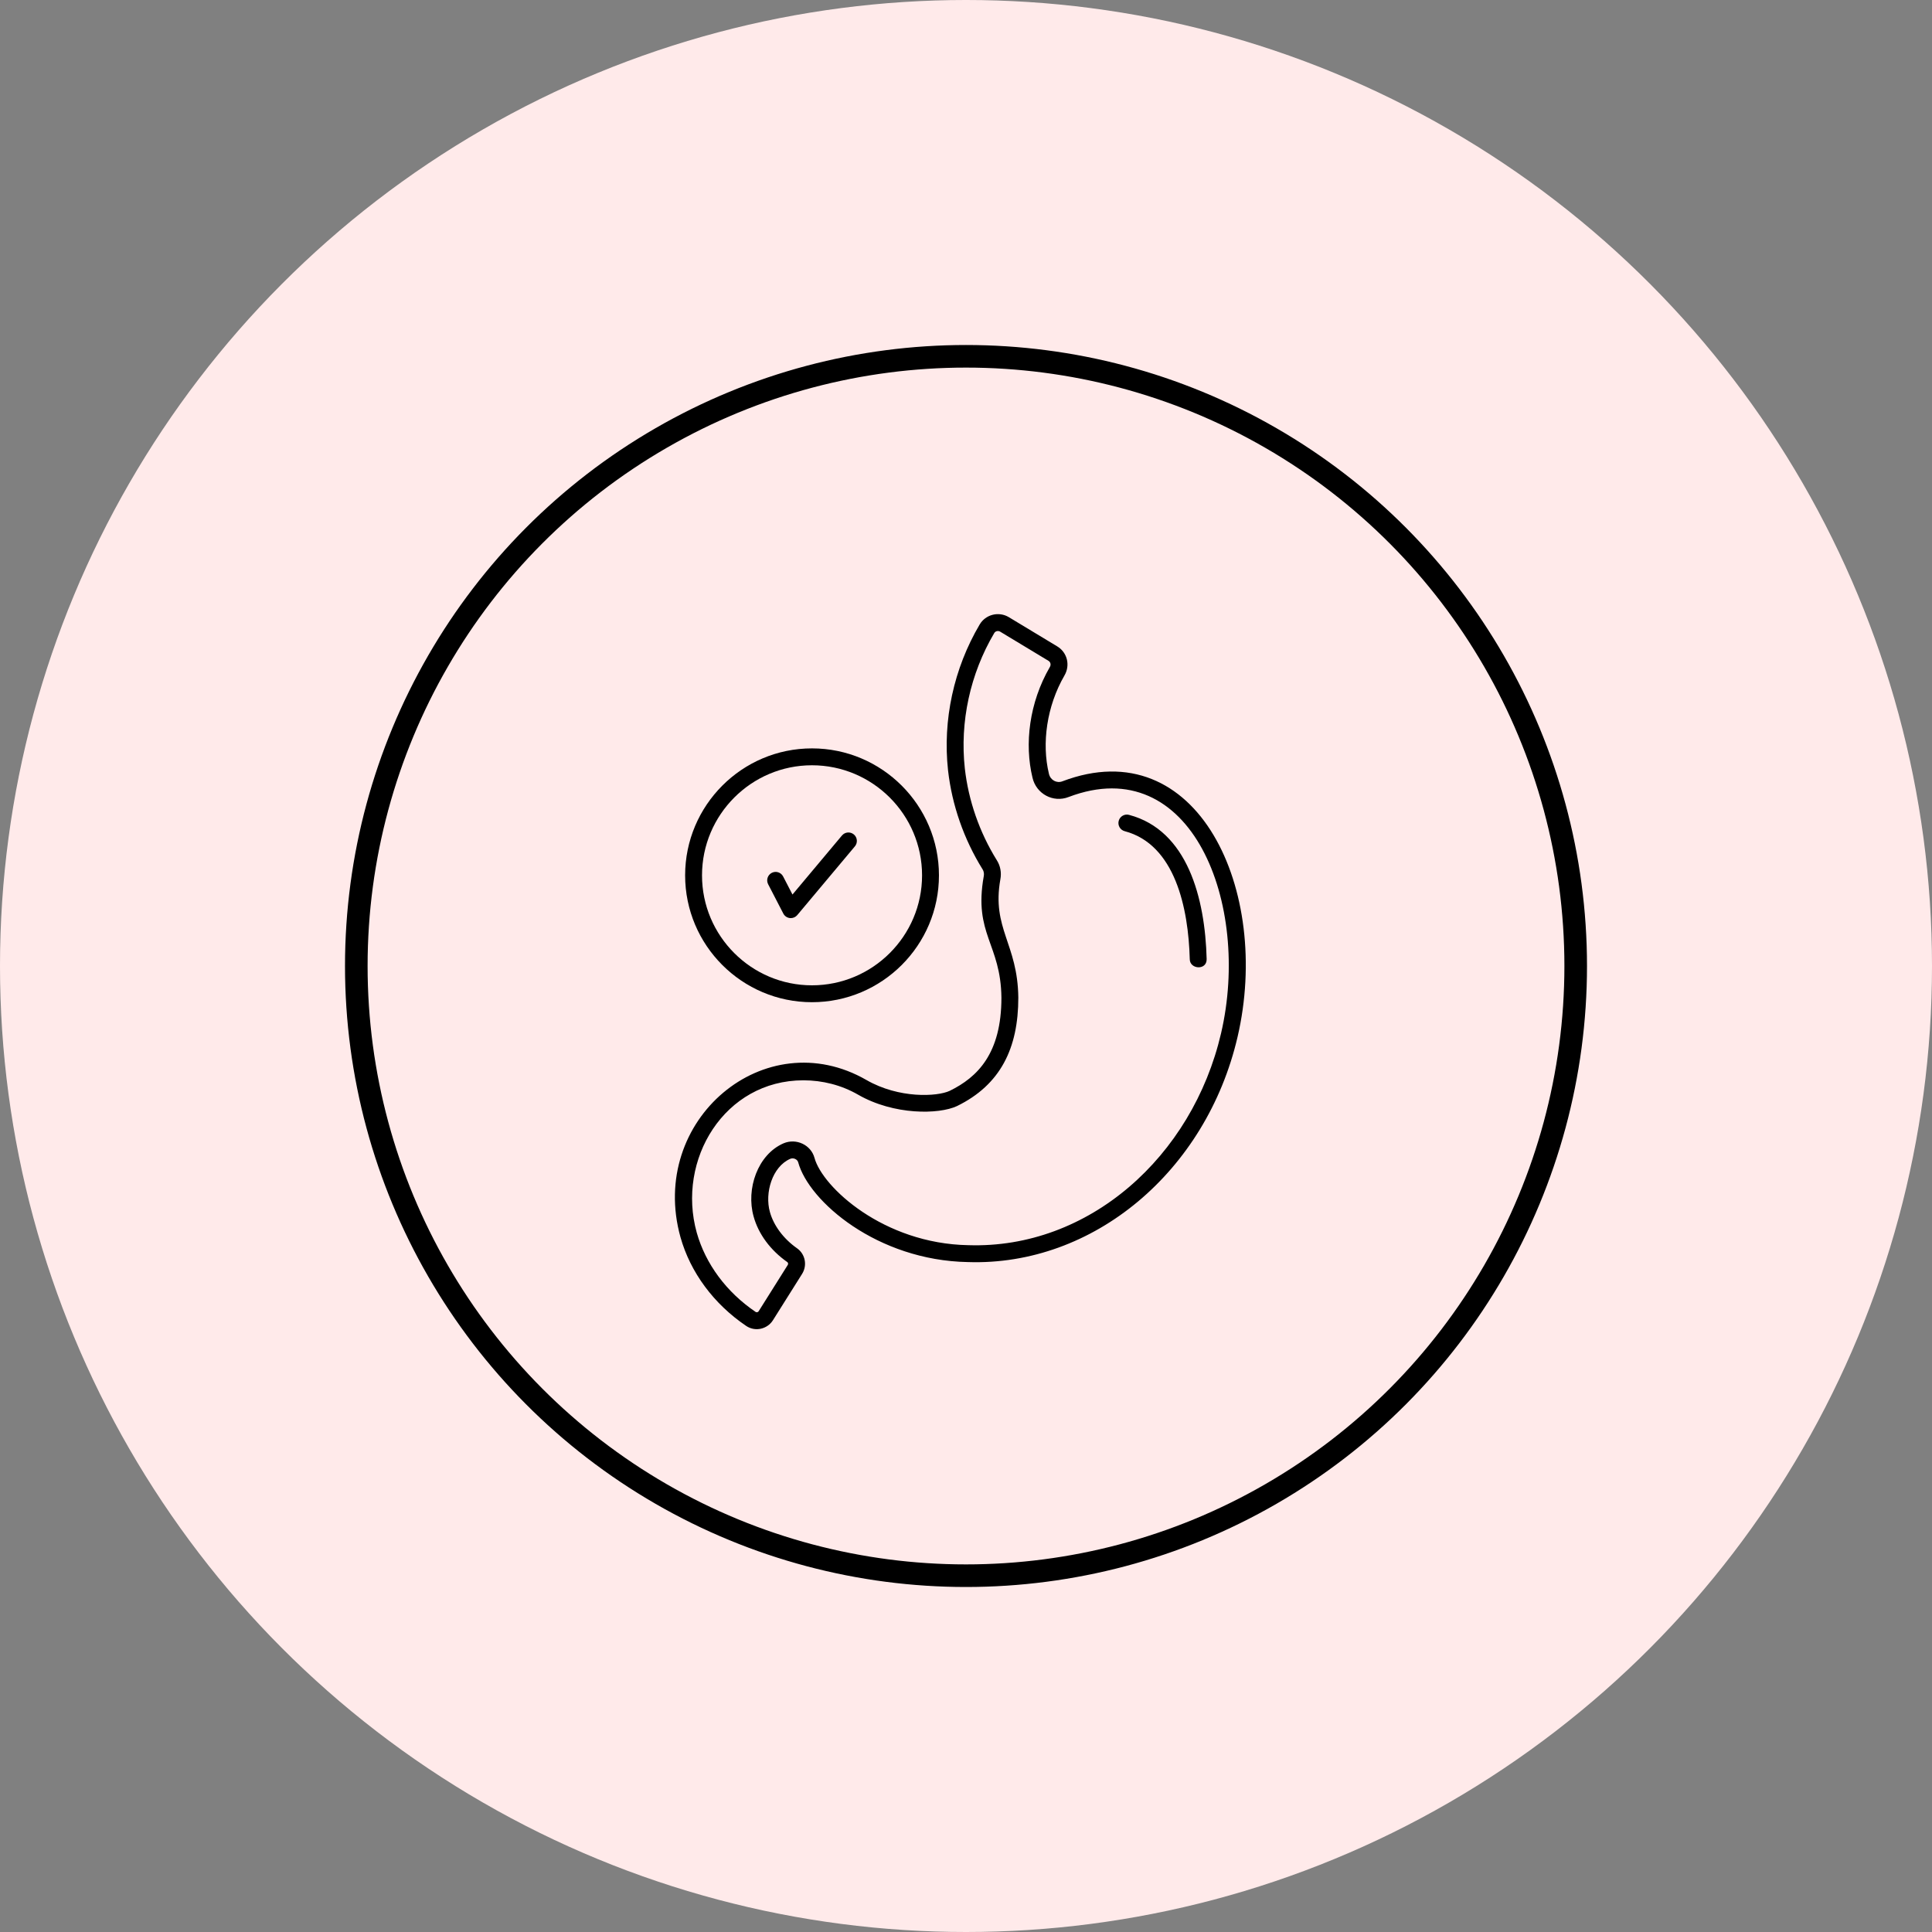 <svg xmlns="http://www.w3.org/2000/svg" width="171" height="171" viewBox="0 0 171 171" fill="none"><rect x="0" y="0" width="171" height="171" fill="#808080" stroke="none"/><circle cx="85.5" cy="85.5" r="85.5" fill="#FFEAEA"></circle><path d="M99.547 73.568C103.996 74.744 105.187 80.352 105.306 84.92C105.328 85.802 106.826 85.904 106.8 84.881C106.661 79.503 105.107 73.492 99.93 72.123C99.532 72.017 99.121 72.255 99.016 72.654C98.91 73.053 99.148 73.462 99.547 73.568Z" fill="black"></path><path d="M66.041 117.355C66.844 117.899 67.917 117.642 68.415 116.85L70.991 112.755C71.47 111.993 71.274 110.995 70.544 110.484C69.353 109.648 68.479 108.481 68.145 107.279C67.666 105.589 68.349 103.261 69.946 102.566C70.237 102.444 70.577 102.615 70.646 102.87C71.583 106.336 77.648 111.559 85.66 111.705C96.77 112.077 106.765 103.68 109.533 91.787C112.553 78.837 106.008 64.599 94.027 69.155C93.532 69.347 92.969 69.052 92.84 68.488C92.189 65.806 92.64 62.504 94.215 59.786C94.745 58.876 94.462 57.744 93.573 57.21L89.299 54.63C88.395 54.083 87.227 54.387 86.707 55.279C84.418 59.156 83.425 63.736 83.91 68.179C84.256 71.247 85.307 74.269 86.958 76.928C87.108 77.159 87.103 77.396 87.07 77.563C86.159 82.698 88.584 83.519 88.635 88.309C88.635 93.243 86.524 95.345 84.053 96.552C82.949 97.066 79.569 97.25 76.687 95.59C67.718 90.425 57.337 99.118 60.228 109.502C61.107 112.622 63.171 115.411 66.041 117.355ZM71.111 95.617C72.786 95.617 74.468 96.037 75.941 96.885C79.125 98.719 83.099 98.645 84.696 97.901C88.557 96.016 90.13 92.776 90.13 88.301C90.079 83.516 87.766 82.199 88.54 77.835C88.656 77.234 88.541 76.624 88.222 76.129C86.694 73.668 85.717 70.86 85.396 68.014C84.945 63.892 85.868 59.64 87.998 56.035C88.103 55.853 88.344 55.799 88.526 55.909L92.802 58.49C92.987 58.602 93.039 58.836 92.922 59.036C91.087 62.202 90.664 65.859 91.385 68.83C91.711 70.262 93.216 71.08 94.587 70.541C105.474 66.401 110.741 80.024 108.077 91.448V91.448C105.528 102.407 96.34 110.56 85.698 110.21C78.189 110.074 72.787 105.064 72.089 102.479C71.778 101.338 70.478 100.716 69.355 101.193C67.066 102.183 66.009 105.226 66.705 107.683C67.135 109.232 68.193 110.661 69.685 111.708C69.761 111.761 69.779 111.873 69.725 111.959L67.149 116.055C67.092 116.146 66.968 116.177 66.879 116.117C64.301 114.371 62.451 111.877 61.668 109.099C59.869 102.639 64.118 95.617 71.111 95.617Z" fill="black"></path><path d="M71.866 88.704C78.064 88.704 83.106 83.668 83.106 77.478C83.106 71.281 78.064 66.239 71.866 66.239C65.676 66.239 60.64 71.281 60.64 77.478C60.64 83.668 65.676 88.704 71.866 88.704ZM71.866 67.734C77.239 67.734 81.611 72.105 81.611 77.478C81.611 82.844 77.239 87.21 71.866 87.21C66.501 87.21 62.135 82.844 62.135 77.478C62.135 72.105 66.501 67.734 71.866 67.734Z" fill="black"></path><path d="M69.33 80.858C69.445 81.079 69.662 81.229 69.911 81.257C69.939 81.26 69.966 81.261 69.993 81.261C70.213 81.261 70.424 81.165 70.566 80.994L75.666 74.91C75.931 74.593 75.89 74.122 75.574 73.857C75.257 73.591 74.786 73.633 74.521 73.949L70.142 79.174L69.315 77.576C69.126 77.209 68.674 77.064 68.308 77.255C67.941 77.445 67.798 77.896 67.988 78.263L69.33 80.858Z" fill="black"></path><circle cx="85.5" cy="85.5" r="53.964" stroke="black" stroke-width="2"></circle></svg>